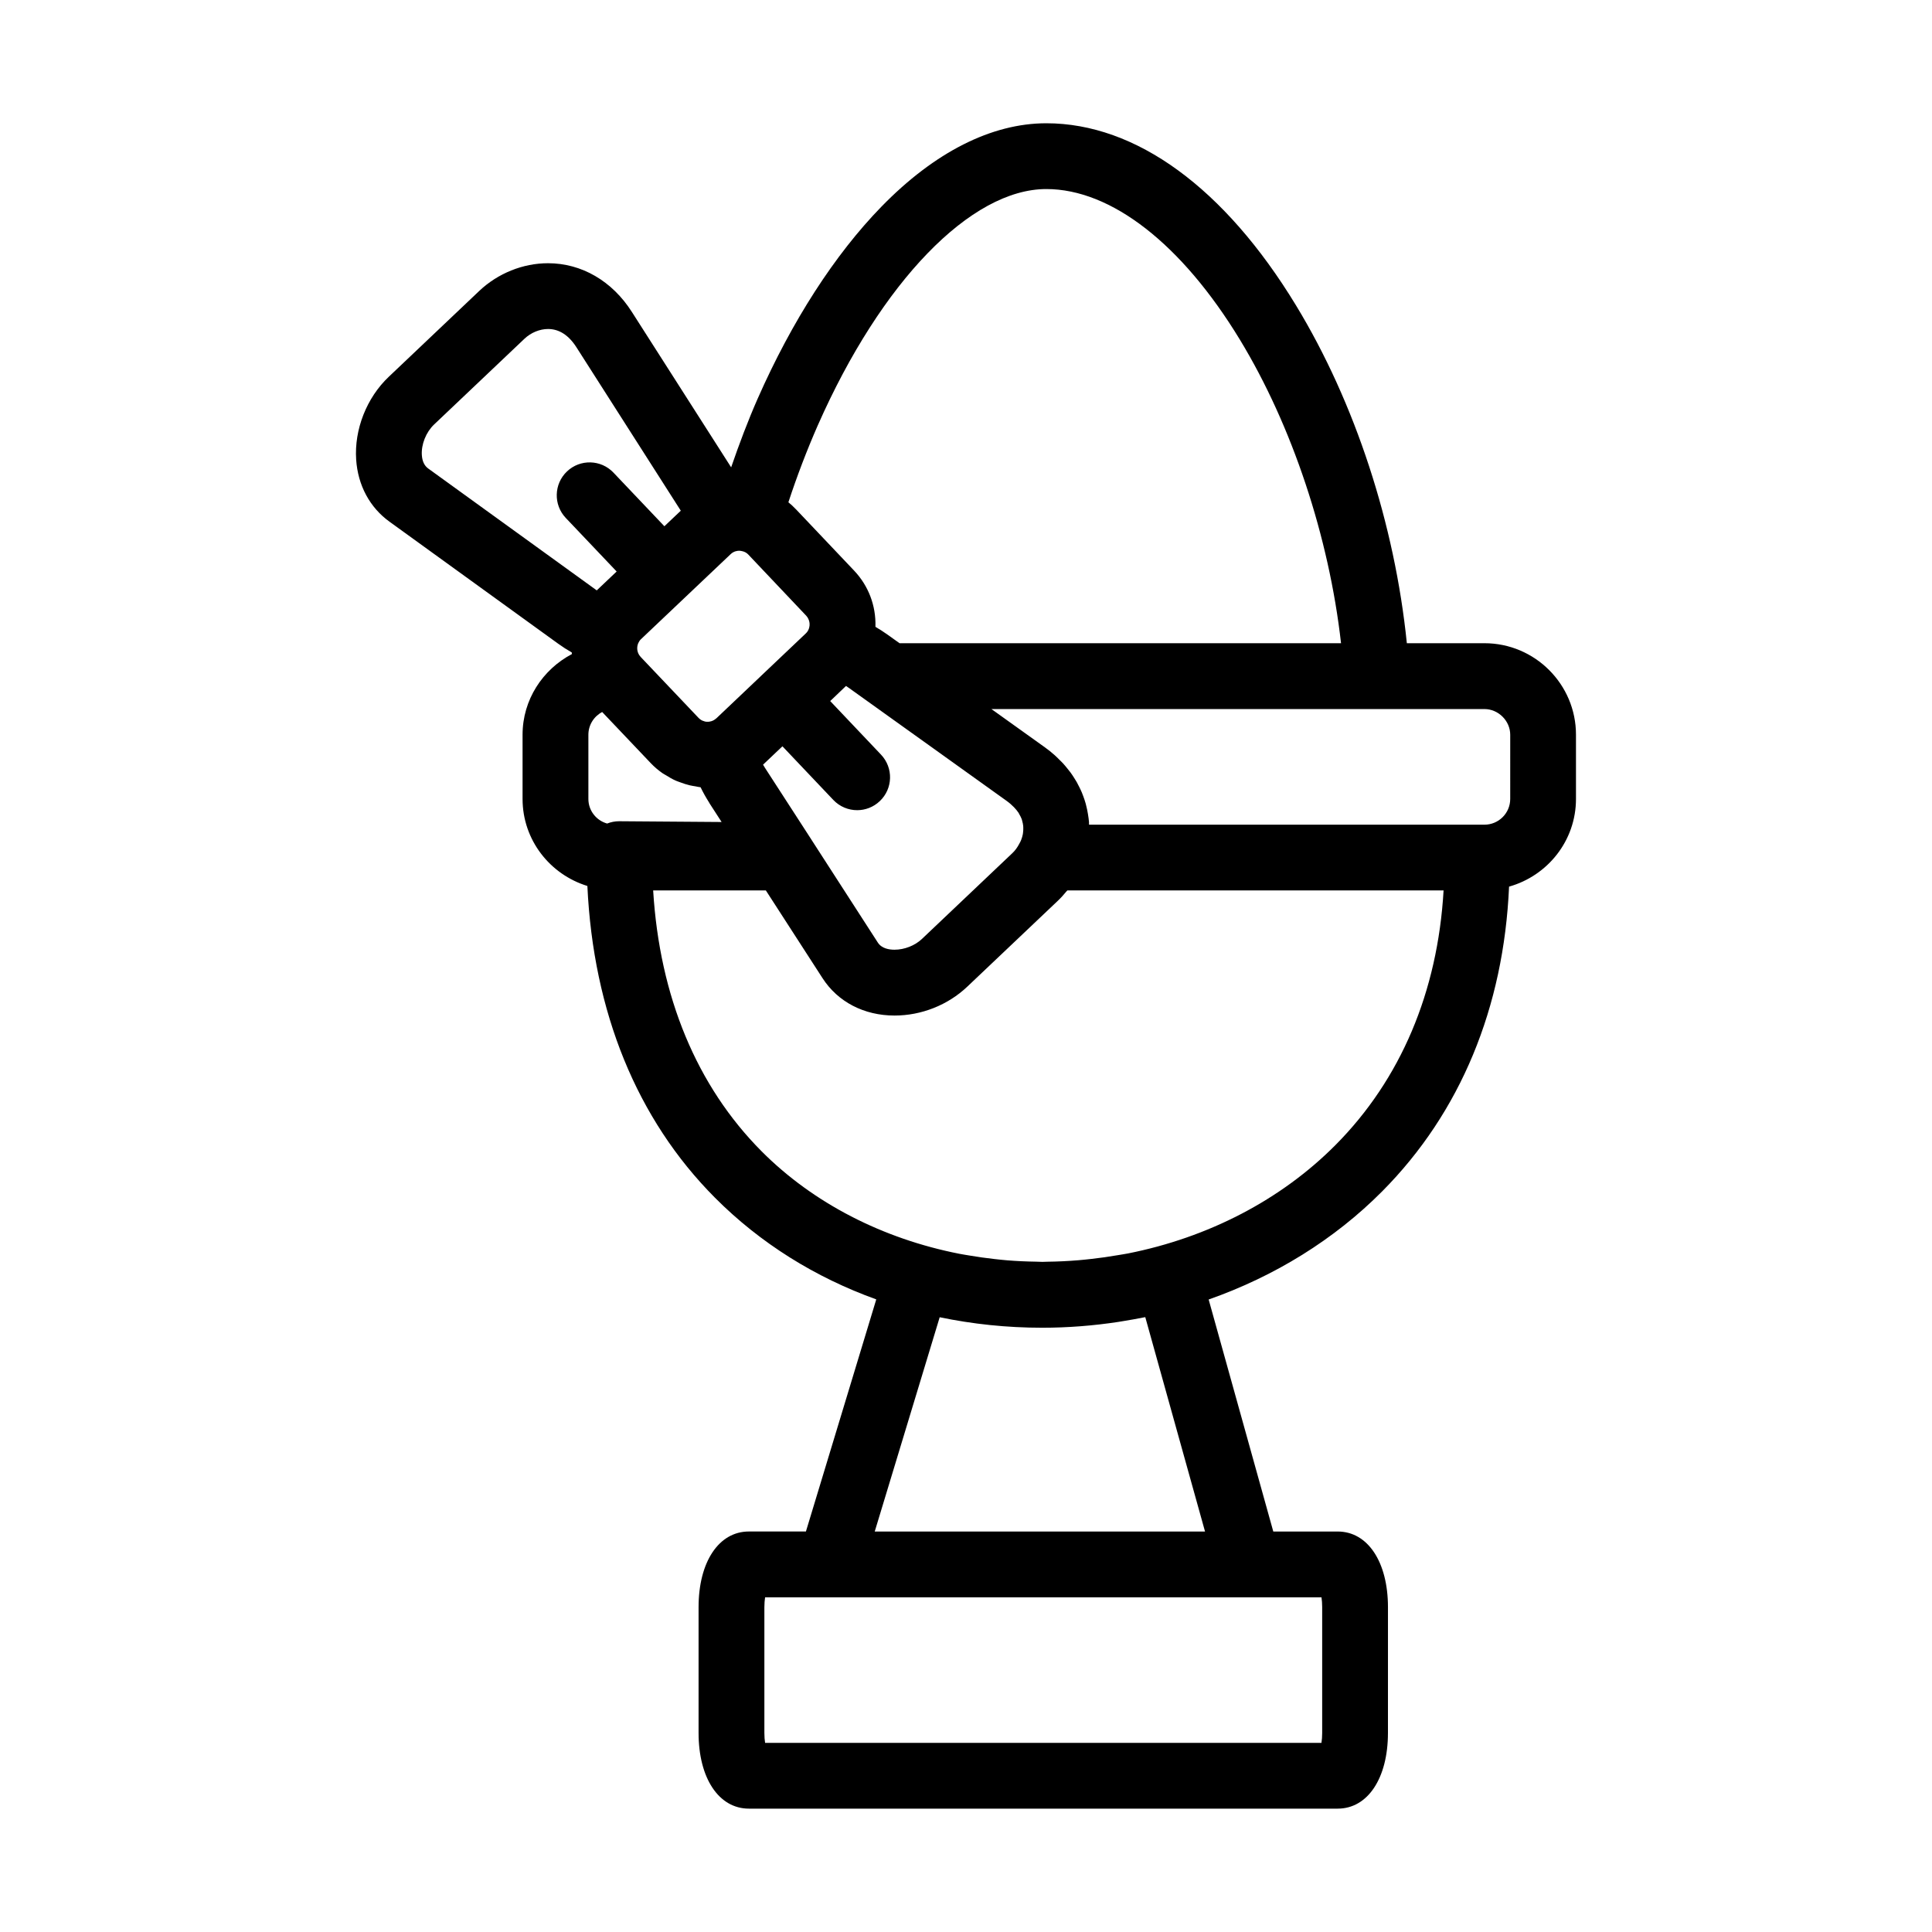 <?xml version="1.0" encoding="UTF-8"?>
<!-- Uploaded to: ICON Repo, www.svgrepo.com, Generator: ICON Repo Mixer Tools -->
<svg fill="#000000" width="800px" height="800px" version="1.1" viewBox="144 144 512 512" xmlns="http://www.w3.org/2000/svg">
 <path d="m537.38 314.46h-20.551c-3.203-31.477-13.664-63.676-29.352-89.496-18.922-31.145-42.43-48.297-66.195-48.297-14.504 0-29.613 7.648-43.691 22.098-12.367 12.695-23.703 30.273-32.789 50.855-2.606 5.914-4.902 12.035-7.039 18.227l-26.301-41.168c-5.231-8.219-13.332-12.922-22.234-12.922-6.644 0-13.285 2.672-18.223 7.344l-23.98 22.754c-5.863 5.559-9.168 13.961-8.637 21.941 0.457 6.836 3.613 12.695 8.855 16.473l44.68 32.32c1.16 0.84 2.363 1.613 3.602 2.316 0.012 0.145 0.02 0.289 0.031 0.434-7.723 4.07-13.07 12.086-13.07 21.371v17.012c0 10.891 7.266 20.02 17.176 23.07 1.559 33.316 13.074 61.789 33.805 82.609 11.996 12.047 26.562 21.129 42.754 26.949l-18.641 61.512h-15.113c-7.977 0-13.336 8.062-13.336 20.059v33.316c0 12 5.359 20.07 13.336 20.07h156.04c7.965 0 13.316-8.07 13.316-20.07l0.004-33.309c0-11.996-5.352-20.059-13.316-20.059h-17.074l-17.129-61.488c17.48-6.137 33.309-15.887 46.012-28.688 20.75-20.906 32.199-48.719 33.598-80.727 10.195-2.871 17.734-12.148 17.734-23.242v-17.012c0.004-13.371-10.883-24.254-24.27-24.254zm-176.62-57.82c16.773-37.992 40.531-62.539 60.527-62.539 17.191 0 35.883 14.555 51.293 39.91 13.875 22.832 23.629 52.305 26.809 80.449h-117l-3.238-2.312c-1.039-0.734-2.09-1.414-3.152-2.035 0-0.02 0.004-0.039 0.004-0.066 0.156-5.562-1.859-10.836-5.672-14.848l-15.406-16.246c-0.012-0.016-0.031-0.023-0.047-0.035-0.613-0.656-1.258-1.254-1.945-1.809 2.297-6.992 4.918-13.848 7.824-20.469zm-60.832 99.09v-17.012c0-2.609 1.484-4.883 3.656-6.027l12.242 12.887 0.664 0.699 0.004 0.004c0.941 0.988 1.969 1.848 3.055 2.613 0.309 0.215 0.648 0.371 0.969 0.574 0.816 0.516 1.637 0.996 2.508 1.387 0.418 0.191 0.855 0.316 1.289 0.484 0.805 0.301 1.617 0.574 2.457 0.77 0.5 0.121 1.004 0.195 1.516 0.277 0.465 0.074 0.91 0.211 1.379 0.25 0.656 1.375 1.422 2.727 2.258 4.047 0.047 0.074 0.074 0.156 0.125 0.23l3.184 4.926-27.102-0.203h-0.059c-1.098 0-2.172 0.215-3.176 0.609-2.852-0.793-4.969-3.398-4.969-6.516zm57.762-48.523c0.02 0.02 0.031 0.051 0.051 0.074 0.312 0.359 0.5 0.727 0.621 1.074 0.055 0.16 0.102 0.324 0.133 0.488 0.023 0.16 0.051 0.312 0.055 0.438 0.012 0.18 0.004 0.363-0.012 0.539-0.016 0.16-0.051 0.336-0.102 0.539-0.023 0.105-0.055 0.207-0.098 0.309-0.145 0.387-0.367 0.797-0.77 1.176l-11.844 11.238c-0.016 0.016-0.035 0.023-0.051 0.039s-0.023 0.035-0.039 0.051l-11.699 11.105c-0.051 0.039-0.098 0.086-0.141 0.125-0.023 0.023-0.059 0.031-0.086 0.055-0.754 0.664-1.582 0.805-2.07 0.82-0.215 0.004-0.434 0-0.66-0.035-0.07-0.012-0.152-0.035-0.223-0.055-0.195-0.047-0.395-0.117-0.59-0.203-0.086-0.039-0.168-0.07-0.25-0.121-0.266-0.152-0.527-0.336-0.77-0.59l-15.246-16.055c-0.059-0.07-0.121-0.137-0.18-0.207-0.883-0.957-1.074-2.352-0.598-3.512 0.012-0.035 0.035-0.074 0.051-0.105 0.168-0.367 0.387-0.715 0.695-1.004l23.789-22.555c0.812-0.766 1.762-0.883 2.258-0.883 0.211 0 0.539 0.055 0.867 0.137 0.574 0.133 1.09 0.414 1.516 0.863zm1.371 59.352c-0.004-0.012-0.012-0.023-0.016-0.035l-12.324-19.043c-0.172-0.266-0.336-0.551-0.504-0.832l3.223-3.059 1.914-1.812 13.48 14.211c1.715 1.805 4.016 2.719 6.328 2.719 2.152 0 4.309-0.801 5.992-2.402 3.496-3.301 3.641-8.816 0.328-12.316l-13.473-14.207 0.266-0.25 0.004-0.004c0.012-0.004 0.02-0.016 0.031-0.023l3.891-3.719c0.277 0.176 0.551 0.363 0.82 0.559l22.254 15.934 19.461 13.941c0.785 0.559 1.426 1.133 1.98 1.703 0.457 0.48 0.871 0.969 1.211 1.477 0.082 0.121 0.117 0.242 0.188 0.363 0.258 0.438 0.492 0.883 0.66 1.34 0.055 0.156 0.082 0.309 0.121 0.457 0.121 0.43 0.223 0.867 0.262 1.309 0.016 0.172 0.023 0.336 0.023 0.504 0.016 0.434-0.012 0.871-0.07 1.316-0.02 0.125-0.023 0.262-0.051 0.387-0.102 0.52-0.25 1.031-0.449 1.535-0.059 0.152-0.121 0.293-0.188 0.43-0.098 0.211-0.223 0.402-0.328 0.609-0.469 0.891-1.047 1.727-1.789 2.422l-23.98 22.754c-1.863 1.77-4.648 2.856-7.273 2.856-1.461 0-3.41-0.324-4.422-1.898zm-101.6-98.414c-0.996-0.727-1.559-1.91-1.668-3.523-0.191-2.836 1.113-6.098 3.238-8.117l23.98-22.754c1.699-1.605 4.027-2.562 6.227-2.562 2.941 0 5.477 1.633 7.535 4.863l27.625 43.258c0.004 0.012 0.016 0.02 0.02 0.031l-4.348 4.121-13.492-14.207c-3.316-3.492-8.828-3.637-12.316-0.324-3.492 3.316-3.637 8.844-0.324 12.332l13.48 14.191-5.273 5.004zm236.93 301.79v33.316c0 1.008-0.074 1.891-0.191 2.629h-147.44c-0.117-0.734-0.191-1.621-0.191-2.629v-33.316c0-0.996 0.074-1.891 0.191-2.625h147.45c0.109 0.734 0.184 1.629 0.184 2.625zm-46.879-76.875 15.836 56.816-87.535-0.004 17.215-56.789c8.75 1.82 17.836 2.781 27.16 2.781 6.82 0 13.578-0.535 20.211-1.547 0.523-0.082 1.047-0.176 1.578-0.262 1.613-0.266 3.219-0.543 4.812-0.867 0.234-0.043 0.48-0.078 0.723-0.129zm50.438-45.648c-14.496 14.609-33.832 24.566-55.012 28.762-0.91 0.18-1.828 0.309-2.742 0.465-2.309 0.402-4.637 0.734-6.984 0.992-1.129 0.125-2.258 0.25-3.391 0.344-2.75 0.227-5.523 0.363-8.309 0.395-0.43 0.004-0.852 0.039-1.273 0.039-0.57 0-1.133-0.051-1.699-0.055-2.551-0.035-5.082-0.152-7.602-0.352-1.148-0.09-2.281-0.223-3.426-0.348-2.211-0.246-4.41-0.551-6.586-0.926-0.906-0.152-1.812-0.289-2.711-0.465-20.258-3.984-38.656-13.375-52.375-27.148-17.215-17.297-27.043-41.055-28.746-69.137h29.867l15.027 23.262c4.051 6.281 11.008 9.891 19.074 9.891 7.125 0 14.141-2.785 19.27-7.648l23.988-22.754c0.812-0.766 1.551-1.594 2.254-2.449 0.09-0.105 0.203-0.203 0.289-0.309h99.699c-1.562 26.887-11.363 50.07-28.613 67.441zm46.273-91.676c0 3.762-3.066 6.816-6.84 6.816h-104.78c-0.012-0.223 0.004-0.441-0.004-0.664-0.047-0.684-0.156-1.355-0.262-2.031 0-0.016 0-0.031-0.004-0.047-0.121-0.789-0.293-1.57-0.488-2.344-0.047-0.191-0.09-0.379-0.141-0.562-0.176-0.629-0.387-1.246-0.609-1.855-0.125-0.344-0.246-0.684-0.395-1.027-0.195-0.469-0.418-0.934-0.645-1.387-0.223-0.457-0.449-0.91-0.707-1.367-0.203-0.352-0.422-0.699-0.645-1.047-0.316-0.508-0.645-1.02-1.012-1.512-0.227-0.316-0.484-0.613-0.73-0.922-0.395-0.488-0.781-0.977-1.215-1.449-0.336-0.367-0.715-0.719-1.074-1.074-0.387-0.379-0.75-0.766-1.168-1.133-0.82-0.727-1.684-1.426-2.609-2.086l-14.16-10.137h130.65c3.707 0 6.84 3.129 6.84 6.816z"/>
</svg>